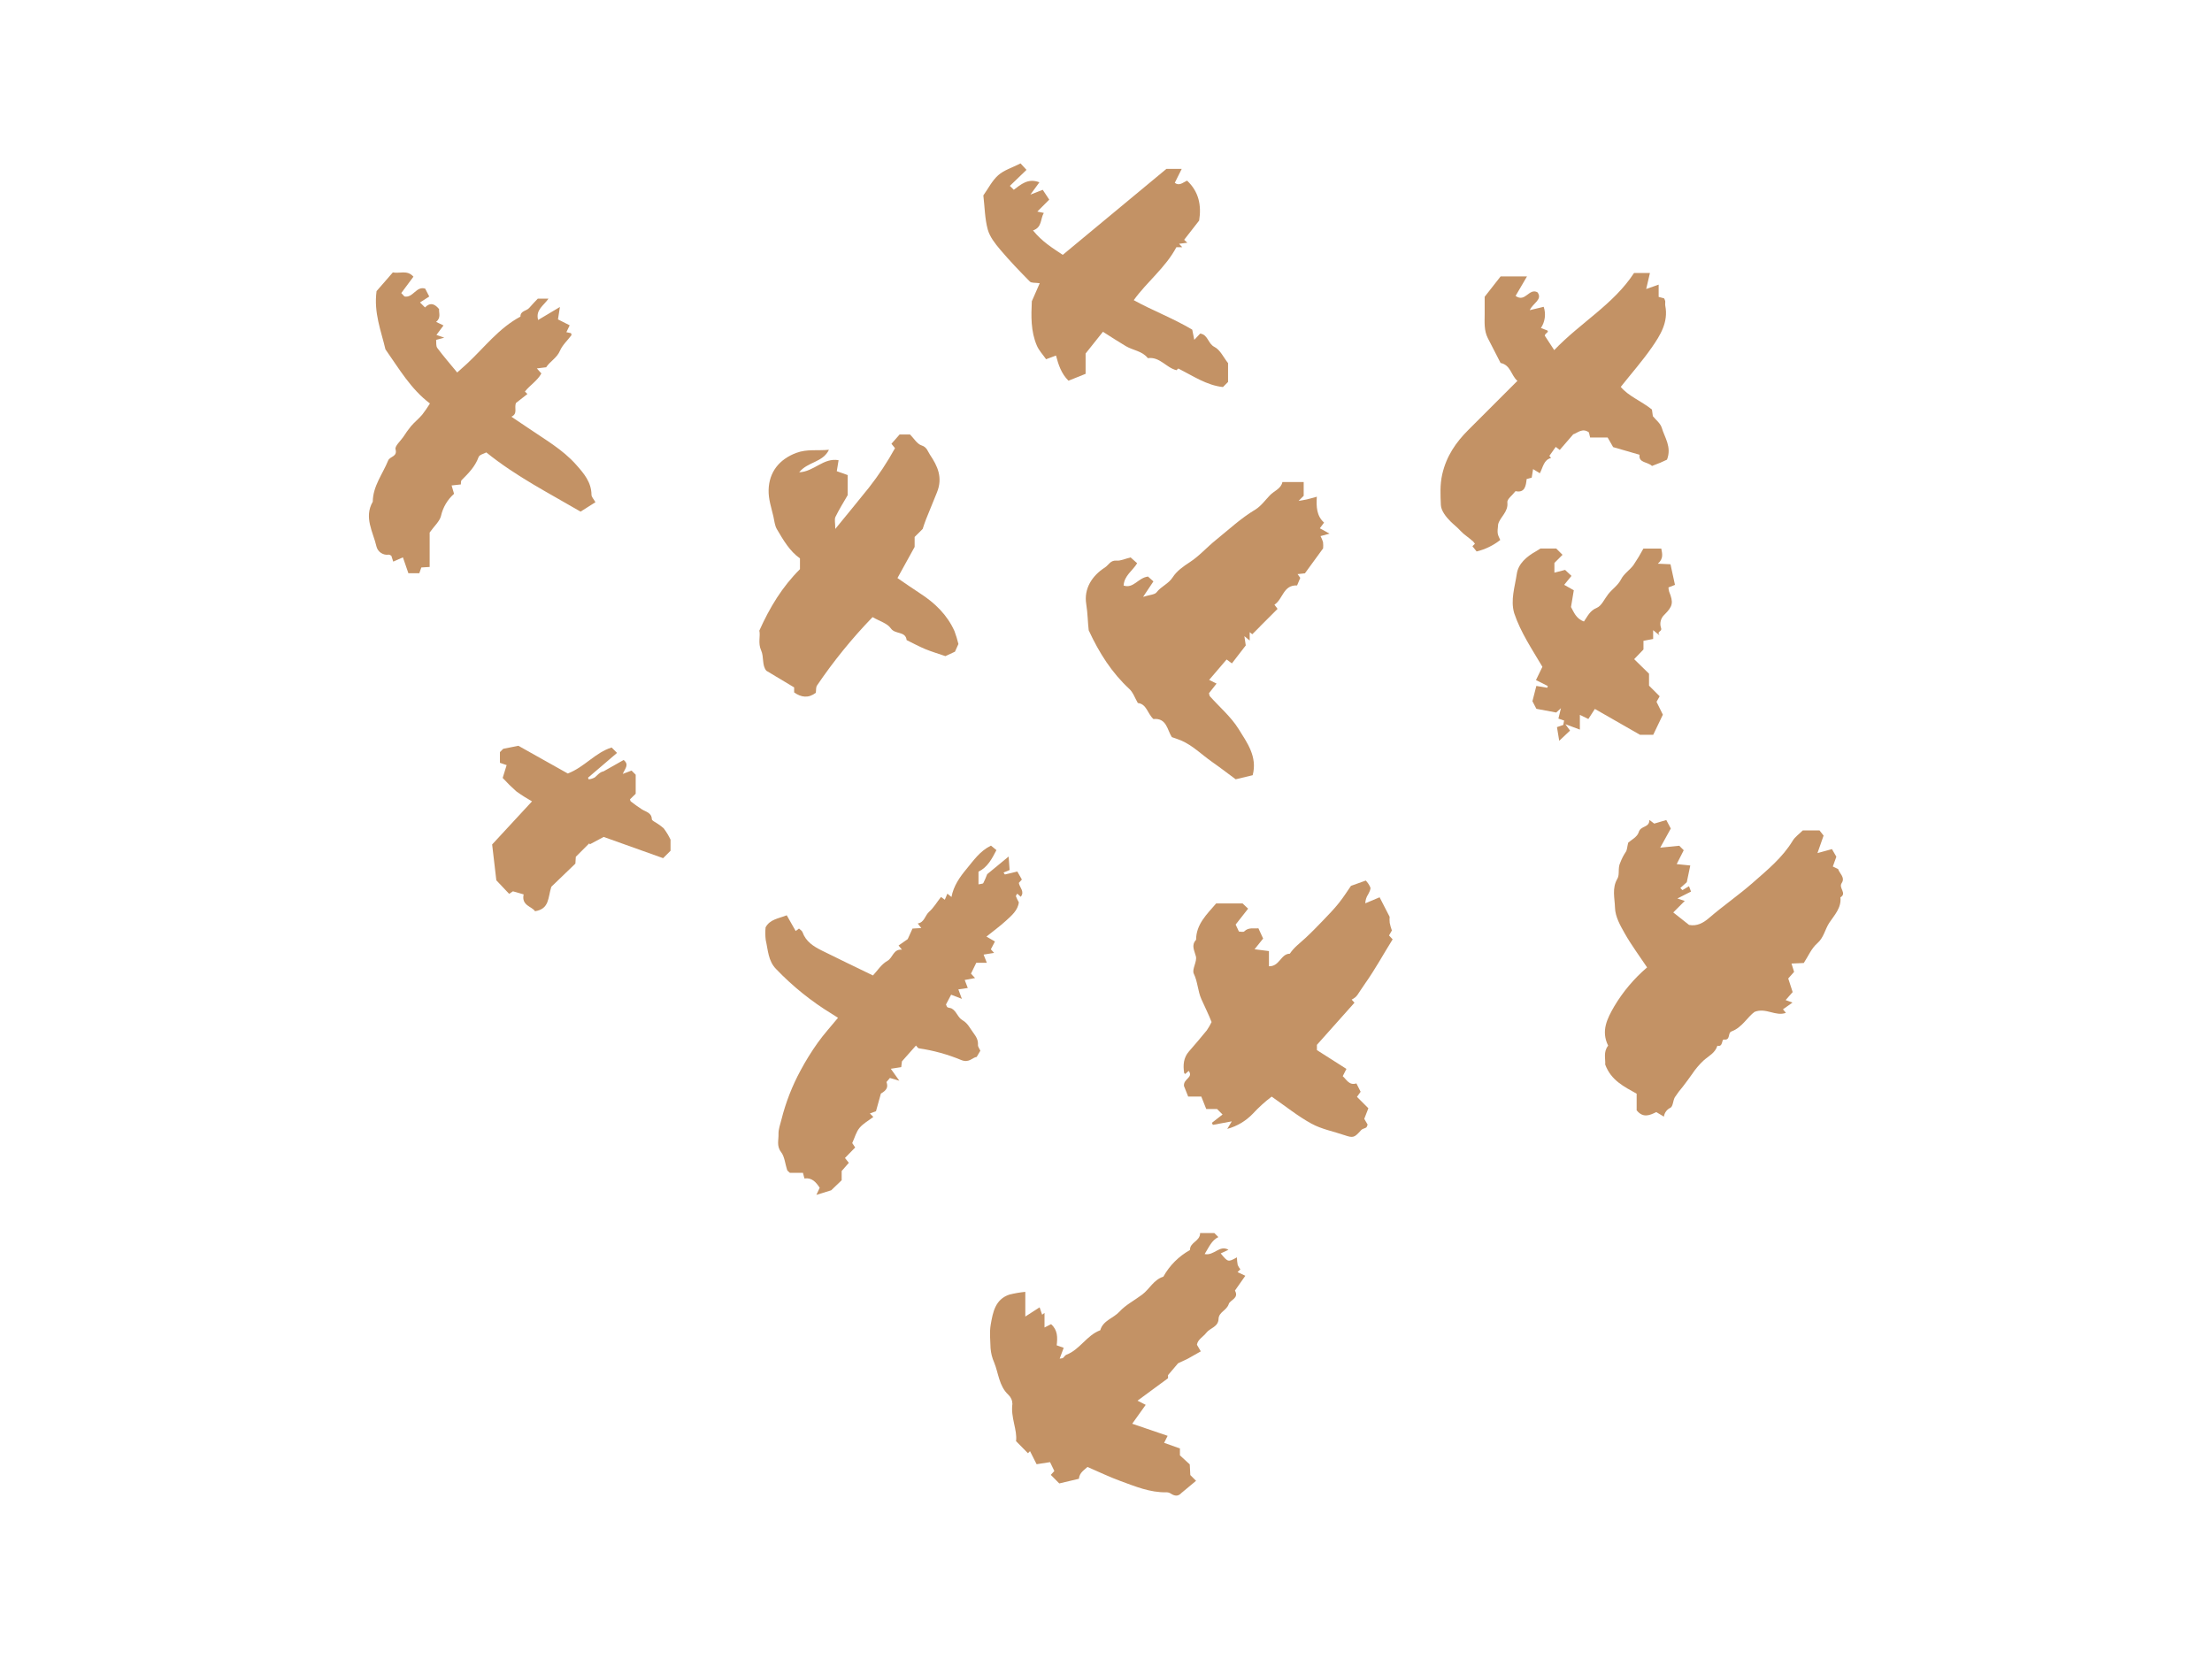 <?xml version="1.0" encoding="UTF-8"?> <svg xmlns="http://www.w3.org/2000/svg" width="800" height="600" viewBox="0 0 800 600" fill="none"> <path d="M664.143 309.842C663.952 310.374 663.473 311.707 662.869 313.386L664.785 314.305C665.193 315.787 667.449 317.356 666.076 319.363C664.842 321.168 668.103 323.074 665.612 324.538C666.035 328.323 663.37 331.055 661.612 333.7C660.019 336.1 659.631 339.092 657.223 341.176C655.123 342.99 653.951 345.865 652.361 348.281L647.917 348.481C648.238 349.506 648.478 350.275 648.857 351.487L646.741 353.874C647.267 355.492 647.763 357.013 648.341 358.799C647.514 359.741 646.693 360.677 645.795 361.699L648.288 362.587L644.828 365.042L645.909 366.306C642.117 367.715 638.74 364.318 634.558 365.959C631.974 367.823 630.058 371.625 626.22 373.031C624.739 373.574 626.004 376.288 623.467 375.968C622.567 375.855 623.232 378.762 621.114 378.197C620.324 380.831 617.976 381.891 616.114 383.549C614.534 385.035 613.131 386.698 611.932 388.505C610.9 389.998 609.794 391.442 608.701 392.892C607.634 394.142 606.644 395.455 605.736 396.824C605.042 398.024 605.099 400.085 604.165 400.624C603.527 400.916 602.973 401.364 602.555 401.927C602.137 402.49 601.868 403.15 601.773 403.845L599.017 402.201C596.651 403.361 594.28 404.461 591.917 401.566V395.552C587.4 393 582.663 390.774 580.542 385C580.708 383.1 579.784 380.4 581.615 378.174C578.956 372.864 581.265 368.374 583.825 363.942C586.988 358.638 590.996 353.885 595.691 349.872C592.903 345.691 589.991 341.795 587.614 337.595C585.981 334.708 584.174 331.556 584.084 328.253C583.99 324.828 582.915 321.253 584.955 317.785C585.868 316.231 584.992 313.977 586.013 311.93C586.516 310.602 587.166 309.335 587.952 308.152C588.463 307.515 588.439 306.452 588.86 304.76C589.803 303.885 592.169 302.706 592.66 300.99C593.374 298.499 596.56 299.449 596.517 296.535L598.274 297.867L602.641 296.578L604.264 299.65C603.124 301.715 601.877 303.971 600.444 306.565L607.331 305.88L608.947 307.496C608.185 308.996 607.413 310.513 606.395 312.515L611.314 313.015C610.89 315.04 610.464 317.071 610.046 319.068C609.316 319.72 608.526 320.424 607.712 321.152C608.227 321.667 608.439 321.942 608.486 321.916C609.235 321.502 609.963 321.049 610.851 320.516L611.578 322.451L606.657 324.942L609.317 325.83C607.953 327.198 606.741 328.412 605.16 329.996L610.873 334.51C613.694 335.047 615.955 333.857 618.173 331.942C623.3 327.516 628.937 323.653 633.987 319.205C639.16 314.648 644.659 310.186 648.341 304.081C649.202 302.653 650.717 301.621 652.015 300.322H658.043L659.528 302.2C658.87 304.08 658.193 306.016 657.311 308.533L662.551 307.092L664.143 309.842Z" fill="#C39265"></path> <path d="M300.616 430.483L295.256 432.144L296.456 429.569C295.142 427.588 293.656 425.816 290.933 426.209C290.724 425.409 290.589 424.889 290.401 424.17H285.669C285.196 423.698 284.787 423.47 284.679 423.15C283.954 420.965 283.8 418.369 282.485 416.656C280.792 414.456 281.636 412.29 281.557 410.156C281.492 408.422 282.191 406.648 282.619 404.908C284.166 398.724 286.487 392.76 289.525 387.156C291.38 383.688 293.454 380.341 295.734 377.136C297.958 374.014 300.564 371.164 303.08 368.101C302.397 367.665 301.649 367.155 300.871 366.695C293.46 362.183 286.671 356.722 280.676 350.451C277.796 347.522 277.776 343.593 276.938 339.976C276.751 338.46 276.732 336.927 276.883 335.407C278.424 332.472 281.526 332.222 284.536 331.026L287.768 336.712L288.968 335.825C289.36 336.214 290.051 336.592 290.246 337.144C291.446 340.544 294.225 342.281 297.179 343.757C303.191 346.757 309.261 349.65 315.718 352.786C317.227 351.186 318.738 348.741 320.931 347.516C322.952 346.386 323.055 343.153 326.206 343.464L324.978 341.955L328.287 339.642L330.017 335.827L333.201 335.642L331.909 333.976C334.34 333.62 334.503 331.104 336.034 329.75C337.651 328.32 338.795 326.355 340.328 324.39L341.7 325.4C342 324.7 342.277 324.036 342.629 323.207L344.113 324.407C344.862 320.386 347.143 317.16 349.567 314.257C352.067 311.266 354.312 307.832 358.398 305.831L360.374 307.456C358.759 310.556 357.195 313.634 353.885 315.256V319.837C354.668 319.647 355.464 319.68 355.629 319.374C356.155 318.331 356.622 317.259 357.029 316.164L364.782 309.777C364.94 311.919 365.044 313.315 365.143 314.656L362.953 315.556C363.129 315.803 363.353 316.276 363.468 316.256C364.858 315.97 366.233 315.609 367.925 315.19C368.404 316.034 368.988 317.061 369.575 318.096L368.475 319.311C368.715 320.971 370.709 322.434 369.166 324.337L367.909 323.198C367.721 323.552 367.353 323.929 367.428 324.167C367.721 324.911 368.07 325.632 368.472 326.323C368.158 329.23 365.833 331.165 363.672 333.129C361.632 334.986 359.386 336.618 356.76 338.729L359.835 340.5C359.175 341.766 358.776 342.53 358.356 343.334L359.532 344.628L355.732 345.243C356.143 346.289 356.493 347.177 356.898 348.207H353.083C352.376 349.659 351.758 350.926 351.17 352.133C351.716 352.72 352.098 353.133 352.649 353.723L348.905 354.423C349.277 355.396 349.613 356.276 350.011 357.323L346.603 357.823L347.878 361.254L343.989 359.744C343.371 360.921 342.741 362.123 342.128 363.29C342.345 363.705 342.428 364.162 342.69 364.302C343.147 364.549 343.763 364.502 344.214 364.756C345.967 365.733 346.377 368.003 348.101 368.976C349.961 370.026 350.769 371.827 351.954 373.432C353.021 374.877 353.812 376.095 353.692 377.925C353.651 378.551 354.21 379.216 354.555 379.999C354.255 380.514 353.821 381.247 353.231 382.251C351.684 382.428 350.557 384.502 347.731 383.407C342.786 381.345 337.603 379.91 332.303 379.135C332.003 379.1 331.759 378.626 331.271 378.135C329.703 379.902 328.148 381.656 326.195 383.859C326.17 384.066 326.064 384.968 325.949 385.942L322.171 386.535L325.252 390.863L321.846 389.863L320.606 391.331C321.269 393.165 320.734 394.285 318.587 395.506L316.812 401.89L314.6 402.706L315.854 403.959C314.143 405.269 312.178 406.331 310.854 407.923C309.654 409.358 309.154 411.375 308.223 413.407C308.315 413.545 308.691 414.107 309.287 415L305.592 418.805L306.992 420.55C306.15 421.511 305.321 422.459 304.401 423.511V426.85L300.616 430.483Z" fill="#C39265"></path> <path d="M441.488 453.311C444.136 456.511 444.138 456.519 447.347 454.744C447.366 455.664 447.461 456.581 447.629 457.485C447.872 458.055 448.2 458.586 448.601 459.059L447.578 460.081L450.394 461.399C449.094 463.255 447.863 464.999 446.636 466.752C448.217 469.596 444.873 470.099 444.392 471.623C443.649 473.977 440.792 474.481 440.708 476.997C440.608 479.928 437.608 480.289 436.299 481.997C435.164 483.482 433.148 484.452 432.888 486.346L434.282 488.736L429.631 491.37L426.056 493.059L422.434 497.333V498.455L411.4 506.572L414.36 508.084C412.784 510.284 411.191 512.516 409.477 514.914L422.288 519.285L421.025 521.82L426.737 523.857V526.348L430.294 529.616C430.364 530.963 430.431 532.247 430.494 533.476L432.571 535.554L427.301 539.938C426.059 541.32 424.766 541.065 423.376 540.138C422.918 539.852 422.388 539.703 421.849 539.71C415.932 539.841 410.586 537.588 405.206 535.621C401.237 534.171 397.415 532.321 393.298 530.542C392.176 531.662 390.424 532.511 390.198 534.821L383.098 536.504C381.92 535.313 380.982 534.363 380.041 533.41L381.314 532.01L379.77 528.803L374.902 529.555C374.058 527.882 373.295 526.372 372.516 524.829L371.77 525.576C370.502 524.289 369.224 522.993 367.461 521.202C368.009 517.23 365.461 512.665 366.149 507.732C366.14 507.108 366.004 506.493 365.749 505.924C365.495 505.354 365.127 504.843 364.668 504.42C361.288 501.248 361.144 496.666 359.554 492.764C358.825 491.126 358.383 489.374 358.247 487.586C358.16 484.725 357.826 481.786 358.316 479.013C359.089 474.621 359.916 469.937 365.035 468.213C366.935 467.737 368.867 467.402 370.817 467.213V476.146L375.989 472.815C376.258 473.603 376.58 474.545 376.902 475.486L377.763 474.83V480.103L380.132 478.903C382.562 481.029 382.5 483.751 382.165 486.55L384.7 487.45C384.247 488.676 383.8 489.895 383.25 491.369C383.911 491.248 384.243 491.283 384.429 491.135C384.875 490.781 385.18 490.151 385.668 489.966C390.56 488.107 393.022 482.907 397.933 481.098C398.921 477.543 402.669 476.783 404.861 474.387C407.139 471.897 410.355 470.276 413.103 468.198C415.765 466.186 417.265 462.798 420.737 461.731C422.988 457.676 426.331 454.333 430.386 452.082C430.245 449.271 434.112 448.921 434.022 445.954H439.188L440.637 447.403C438.164 448.634 437.261 451.022 435.681 453.545C439.102 454.254 441.071 450.09 444.296 452.01L441.488 453.311Z" fill="#C39265"></path> <path d="M428.2 392.766C427.932 390.087 431.7 389.795 429.917 387.299L428.65 388.424C428.514 388.289 428.282 388.168 428.259 388.017C427.834 385.211 428.005 382.548 429.997 380.262C432.187 377.749 434.358 375.216 436.459 372.629C437.11 371.678 437.687 370.678 438.185 369.639C437.148 366.939 435.726 364.133 434.491 361.347C433.165 358.356 433.191 355.113 431.754 352.154C430.988 350.581 432.986 347.825 432.517 345.901C431.992 343.746 430.717 341.915 432.577 339.887C432.615 334.212 436.477 330.675 439.849 326.733H449.39L451.397 328.633L446.886 334.382C447.066 334.765 447.494 335.682 448.07 336.902C448.608 336.902 449.636 337.211 450.005 336.848C451.598 335.282 453.44 335.915 455.12 335.73L456.831 339.44L453.731 343.309L458.931 343.973V349.463C462.8 349.589 463.224 344.903 466.481 344.922C467.962 342.67 470.118 341.102 472.062 339.308C474.304 337.238 476.435 335.045 478.548 332.841C480.494 330.812 482.466 328.789 484.215 326.594C486.015 324.335 487.557 321.872 488.597 320.381L493.954 318.462C494.652 319.189 495.214 320.036 495.612 320.962C495.786 321.686 495.212 322.65 494.82 323.434C494.173 324.403 493.811 325.534 493.775 326.699L498.954 324.514L502.578 331.572C502.524 332.293 502.534 333.018 502.608 333.738C502.795 334.685 503.057 335.615 503.391 336.521L502.361 338.321L503.667 339.727C500.348 345.042 497.361 350.542 493.722 355.685C490.666 360.004 491.095 360.307 488.854 361.53L489.863 362.647L476.28 377.882V379.782L486.956 386.582L485.615 389.219C486.988 390.397 487.909 392.663 490.565 391.828L492.088 394.854C491.752 395.321 491.337 395.898 490.768 396.691L494.889 400.818L493.405 404.644L494.621 406.734C494.421 407.169 494.356 407.618 494.105 407.783C493.545 408.151 492.715 408.223 492.305 408.688C489.841 411.47 489.405 411.625 486.305 410.566C482.291 409.194 477.977 408.388 474.312 406.387C469.401 403.706 464.988 400.114 459.912 396.604C457.462 398.468 455.18 400.542 453.091 402.804C450.567 405.436 447.373 407.331 443.852 408.283L445.501 405.552L438.655 406.828C438.535 406.582 438.413 406.336 438.29 406.09L442.155 403.075L440.163 401.083H436.25C435.73 399.774 435.15 398.309 434.465 396.583H429.719L428.2 392.766Z" fill="#C39265"></path> <path d="M453.048 280.366L446.904 281.839C444.393 279.984 441.394 277.673 438.295 275.504C434.6 272.918 431.39 269.627 427.173 267.804C426.197 267.382 425.173 267.077 423.813 266.591C422.17 264.126 421.979 259.551 417.153 260.055C414.971 258.061 414.705 254.594 411.514 254.255C410.47 252.476 409.814 250.441 408.439 249.17C402.178 243.363 397.647 236.386 393.749 227.97C393.412 225.37 393.41 221.907 392.849 218.434C391.966 212.962 394.881 208.264 399.62 205.234C400.927 204.398 401.604 202.559 403.777 202.755C405.29 202.891 406.887 202.087 408.893 201.593L411.269 203.704C409.653 206.415 406.6 208.128 406.369 211.771C409.964 212.971 411.569 208.977 415.19 208.516L417.151 210.268C415.869 212.19 415.006 213.483 413.416 215.868C415.888 215.086 417.646 215.074 418.295 214.219C419.936 212.056 422.587 211.189 424.128 208.782C425.563 206.54 427.916 204.869 430.321 203.307C433.721 201.099 436.478 197.926 439.666 195.359C444.352 191.586 448.744 187.452 453.966 184.318C456.03 183.079 457.558 180.925 459.271 179.13C460.831 177.495 463.307 176.78 463.796 174.345H471.496V179.314L469.652 181.159C470.673 180.977 471.692 180.832 472.691 180.606C473.709 180.375 474.708 180.063 476.249 179.641C476.014 183.341 476.193 186.616 478.865 189.001L477.332 191.069L480.852 192.998L477.584 193.892C477.956 194.578 478.259 195.3 478.49 196.047C478.579 196.8 478.59 197.561 478.524 198.317C476.401 201.232 474.276 204.147 471.943 207.349L469.285 207.64L470.26 208.991C469.917 209.811 469.536 210.719 469.111 211.733C464.069 211.49 464.034 216.682 460.917 218.705L462.053 220.205L455.775 226.482C455.944 226.638 455.675 226.39 455.79 226.496L452.909 229.378L451.968 228.644V231.659L450.048 230.079C450.238 231.366 450.365 232.221 450.548 233.422L445.534 239.922L443.617 238.512C441.554 240.923 439.44 243.396 437.305 245.892L439.989 247.225L437.246 250.703C437.381 251.167 437.38 251.596 437.594 251.835C441.082 255.745 445.22 259.244 447.941 263.625C451 268.555 454.83 273.649 453.048 280.366Z" fill="#C39265"></path> <path d="M532.526 197.548L533.426 196.648C533.241 196.366 533.032 196.101 532.802 195.855C531.316 194.499 529.442 193.338 528.238 192.01C527.062 190.71 525.738 189.724 524.55 188.534C522.963 186.953 521.195 184.688 521.111 182.652C520.962 179.011 520.74 175.358 521.605 171.541C523.105 164.953 526.55 159.964 531.121 155.411C536.921 149.634 542.704 143.837 548.793 137.748C546.481 135.76 546.364 132.005 542.704 131.273C541.171 128.285 539.636 125.296 538.099 122.307C536.681 119.549 536.934 116.573 536.952 113.625C536.964 111.525 536.952 109.425 536.952 107.325L542.71 99.978H552.254L548.132 107.015C551.662 109.576 552.958 104.026 556.057 105.715C557.993 108.365 554.392 109.61 553.252 112.175L558.299 110.962C558.729 112.23 558.862 113.581 558.688 114.909C558.515 116.237 558.04 117.508 557.299 118.624L559.624 119.524C560.285 120.233 558.91 120.336 558.679 121.383L562.103 126.624C571.555 116.706 583.603 110.057 590.978 98.724H596.723C596.281 100.616 595.895 102.266 595.367 104.524L599.875 102.935V107.38L601.829 107.891C602.012 108.192 602.151 108.519 602.241 108.86C602.309 109.424 602.166 110.02 602.274 110.572C603.439 116.521 600.474 121.24 597.374 125.698C594.012 130.521 590.11 134.966 586.165 139.926C588.98 143.306 593.48 144.949 597.443 148.104L597.777 150.513C598.826 151.826 600.524 153.096 601.005 154.725C602.059 158.3 604.668 161.625 602.895 166.237C602.464 166.437 601.509 166.905 600.532 167.32C599.555 167.735 598.563 168.092 597.458 168.52C595.942 166.979 592.514 167.469 592.977 164.469L583.417 161.704L581.417 158.226H575.09C574.929 157.544 574.806 157.026 574.654 156.386C572.315 154.586 570.349 156.707 568.983 157.073L564.102 162.728L562.652 161.628L560.36 164.866L560.96 165.635C558.303 166.301 558.073 168.969 556.905 171.165L554.461 169.657C554.303 170.645 554.148 171.61 553.961 172.757L552.131 173.252C551.885 175.574 551.555 178.4 548.114 177.63C546.959 179.13 545.023 180.52 545.154 181.678C545.554 185.163 542.632 186.83 541.835 189.553C541.461 192.996 541.513 192.994 542.583 195.294C540.068 197.276 537.155 198.692 534.042 199.444C533.619 198.925 533.147 198.331 532.526 197.548Z" fill="#C39265"></path> <path d="M197.524 132.828L194.157 133.246L195.791 135.056C194.37 137.701 191.675 139.286 189.847 141.6C190.116 141.869 190.386 142.138 190.742 142.5L186.589 145.757C185.904 147.557 187.365 149.598 184.957 150.713C187.092 152.146 189.042 153.422 190.957 154.746C196.971 158.9 203.404 162.465 208.357 168.059C211.197 171.259 213.871 174.359 213.922 178.959C213.931 179.733 214.722 180.499 215.347 181.636L209.969 185.036C198.537 178.336 186.718 172.367 175.877 163.62C175.1 164.062 173.401 164.436 173.088 165.308C171.848 168.762 169.414 171.185 166.939 173.657C166.639 173.957 166.75 174.676 166.669 175.206L163.33 175.57C163.594 176.476 163.818 177.246 164.211 178.592C161.837 180.699 160.186 183.5 159.492 186.597C158.992 188.577 157.092 190.197 155.392 192.597V205.045L152.381 205.235C152.161 205.855 151.926 206.518 151.644 207.315H147.7L145.718 201.575L142.218 203.112C141.947 202.279 141.735 201.629 141.524 200.979C141.198 200.843 140.842 200.545 140.552 200.6C139.592 200.741 138.615 200.523 137.806 199.988C136.997 199.453 136.414 198.639 136.169 197.7C134.954 192.391 131.517 187.14 134.816 181.439C134.877 175.792 138.383 171.484 140.37 166.575C141.018 164.975 143.808 165.253 143.052 162.484C142.741 161.345 144.809 159.541 145.825 158.061C146.701 156.689 147.652 155.367 148.676 154.101C149.921 152.663 151.436 151.457 152.671 150.011C153.684 148.699 154.627 147.334 155.497 145.922C148.537 140.693 144.278 133.266 139.397 126.34C137.834 119.64 135.131 113.133 136.186 105.288L142.072 98.524C144.526 99.03 147.284 97.508 149.525 100.064C148.057 102.043 146.599 104.007 145.125 105.991L146.278 107.219C149.388 107.863 150.526 103.337 153.778 104.386L155.244 107.236L151.9 109.382L153.712 111.194C155.334 109.516 156.912 109.494 158.812 111.794C158.638 113.073 159.631 114.92 157.717 116.41L160.399 117.697L157.845 121.13L160.67 122.13L157.73 122.923C157.842 123.853 157.617 125.123 158.147 125.839C160.34 128.788 162.761 131.567 165.353 134.719C166.782 133.437 167.878 132.485 168.939 131.496C175.209 125.651 180.452 118.643 188.226 114.506C188.184 112.353 190.438 112.506 191.409 111.352C192.509 110.052 193.727 108.845 194.514 108.004H198.365C196.619 110.572 193.645 112.025 194.615 115.725L202.501 111.025C202.237 112.725 202.033 114.025 201.801 115.512L206.035 117.655L204.835 120.14L206.499 120.486C206.555 120.708 206.773 121.086 206.668 121.23C205.275 123.111 203.406 124.775 202.519 126.86C201.406 129.471 198.95 130.65 197.524 132.828Z" fill="#C39265"></path> <path d="M302.088 191.3C306.653 185.7 310.506 181.045 314.28 176.326C317.799 171.841 320.946 167.077 323.691 162.082L322.402 160.494L325.351 157.143H329.125C330.537 158.555 331.674 160.569 333.288 161.082C335.261 161.709 335.54 163.282 336.336 164.464C339.096 168.545 341.015 172.688 338.894 178.007C337.59 181.273 336.263 184.54 334.912 187.807C334.504 188.788 334.206 189.814 333.689 191.307L330.789 194.201V197.801L324.579 209.062C327.429 211 330.056 212.862 332.761 214.609C338.121 218.064 342.554 222.355 345.202 228.251C345.766 229.776 346.242 231.332 346.626 232.912C346.426 233.363 345.926 234.474 345.375 235.691L341.923 237.298C339.229 236.369 336.848 235.672 334.571 234.726C332.294 233.78 330.117 232.584 327.897 231.497C327.519 228.179 323.738 229.52 322.183 227.264C320.906 225.413 318.065 224.64 315.574 223.189C308.184 230.828 301.469 239.092 295.502 247.889C295.039 248.561 295.187 249.655 295.053 250.553C292.423 252.578 289.821 252.268 287.214 250.428V248.607L277.17 242.59C275.506 240.641 276.351 237.579 275.27 235.209C274.064 232.57 275.084 230.015 274.625 228.076C278.414 219.629 282.899 212.232 289.32 205.847V201.947C285.609 199.361 283.303 195.33 280.967 191.377C280.184 190.051 280.062 188.322 279.703 186.762C278.973 183.59 277.882 180.522 277.98 177.153C278.166 170.709 281.826 166.11 287.98 163.798C291.861 162.34 295.63 163.074 299.801 162.663C297.555 167.314 292.176 166.916 289.032 170.811C294.455 170.572 297.759 165.463 303.29 166.44C303.076 167.74 302.86 169.045 302.633 170.418L306.571 171.812V179.086C305.096 181.658 303.471 184.226 302.154 186.939C301.729 187.817 302.088 189.072 302.088 191.3Z" fill="#C39265"></path> <path d="M398.889 119.992L392.622 127.852V135.2L386.433 137.689C383.818 135.147 382.756 131.774 381.918 128.589L378.333 129.919C377.177 128.258 375.772 126.791 375.014 125.043C372.745 119.807 372.925 114.215 373.175 108.953L376.032 102.431C374.448 102.194 373.046 102.415 372.463 101.826C368.763 98.086 365.11 94.279 361.718 90.26C359.889 88.094 357.962 85.643 357.235 83.002C356.171 79.137 356.145 74.986 355.643 70.671C357.387 68.219 358.804 65.348 361.019 63.371C363.054 61.553 365.947 60.695 369.086 59.097L371.249 61.433L365.235 67.226L366.641 68.632C369.203 66.764 371.751 64.32 375.916 65.932L372.662 70.384L377.121 68.648L379.472 72.197L375.155 76.519L377.507 77.004C376.207 79.192 376.942 82.22 373.596 83.338C376.916 87.423 380.613 89.674 384.365 92.167L421.865 61.067H427.392C426.425 63.009 425.655 64.558 424.876 66.123C426.535 67.39 427.848 65.969 429.319 65.329C433.565 69.294 434.567 74.241 433.692 79.762L428.265 86.725L429.416 87.79L426.433 88.172L427.585 89.412H425.454C421.529 96.798 414.893 101.824 410.035 108.556C416.692 112.264 424.144 115.025 431.19 119.223C431.402 120.283 431.643 121.484 431.928 122.903L434.067 120.639C436.904 121.022 436.846 124.281 439.223 125.474C441.309 126.521 442.523 129.297 444.146 131.335V138.135L442.299 139.982C436.399 139.352 431.524 135.99 426.154 133.272L425.471 133.89C421.714 132.961 419.471 128.93 415.137 129.531C413.117 126.931 409.794 126.731 407.2 125.2C404.581 123.654 402.042 121.977 398.889 119.992Z" fill="#C39265"></path> <path d="M565.708 211.511L569.186 213.475L568.175 219.535C569.136 221.203 569.939 223.741 572.855 224.767C574.155 222.948 574.955 220.867 577.468 219.849C579.23 219.135 580.268 216.623 581.617 214.907C583.101 213.02 585.163 211.731 586.334 209.43C587.318 207.496 589.434 206.171 590.763 204.37C592.063 202.441 593.265 200.447 594.363 198.396H600.821C601.161 200.207 601.721 201.996 599.588 203.866L604.154 204.074C604.736 206.747 605.263 209.164 605.778 211.531L603.417 212.453C603.447 212.973 603.534 213.489 603.675 213.991C605.275 217.934 605.01 219.286 601.94 222.33C601.336 222.887 600.897 223.598 600.668 224.387C600.44 225.176 600.432 226.013 600.645 226.806C601.465 228.743 599.004 227.998 600.166 229.786L597.882 227.902V231.092L594.382 231.761V234.893L591.018 238.393L596.392 243.653V247.967L600.242 251.823L599.106 253.823C599.706 255.04 600.445 256.54 601.397 258.474L597.911 265.749H593.136L576.806 256.398L574.451 260.036L571.38 258.536V263.869L566.138 261.918L567.832 264.229L563.914 267.913L563.097 262.974L565.382 262.184C565.463 261.754 565.562 261.232 565.682 260.595L563.621 259.885C563.869 258.873 564.121 257.854 564.543 256.122L562.829 257.693L555.653 256.35L554.222 253.598C554.653 251.923 555.144 250.02 555.643 248.079L559.606 248.737L559.782 248.106L555.505 245.957L557.83 241.157C554.061 234.757 549.956 228.716 547.63 221.763C546.236 216.973 547.884 212.24 548.572 207.528C549.108 203.862 552.14 201.271 555.457 199.415C555.929 199.151 556.378 198.846 557.132 198.376H562.832L565.11 200.655L562.172 203.59V207.113L566.032 206.113L568.349 208.279C567.385 209.465 566.585 210.442 565.708 211.511Z" fill="#C39265"></path> <path d="M221.208 270.345L223.16 272.297L212.669 281.266L212.907 281.866C213.673 281.775 214.415 281.541 215.095 281.176C216.101 280.333 216.895 279.238 218.28 278.966L225.553 274.858C227.628 276.536 226.115 277.858 225.222 279.898L228.407 278.688L229.907 280.182C229.907 282.471 229.907 284.761 229.907 287.077L227.839 289.098C227.944 289.363 227.972 289.727 228.165 289.872C229.465 290.848 230.765 291.837 232.143 292.706C233.619 293.639 235.686 293.906 235.743 296.296C235.749 296.572 236.215 296.882 236.522 297.096C237.774 297.806 238.953 298.638 240.04 299.581C240.999 300.857 241.826 302.227 242.51 303.669C242.51 304.637 242.51 306.163 242.51 307.689L239.83 310.368L218.33 302.687L213.33 305.354L213.116 305.006C211.631 306.49 210.146 307.975 208.25 309.872C208.222 310.322 208.167 311.209 208.097 312.338L199.397 320.707C198.122 324.662 198.771 328.724 193.497 329.559C192.407 327.816 188.492 327.536 189.383 323.472L185.518 322.35C185.188 322.57 184.599 322.965 184.138 323.272C182.665 321.713 181.376 320.349 179.505 318.372C179.087 314.8 178.552 310.227 177.99 305.416C182.747 300.271 187.434 295.203 192.409 289.824C190.452 288.728 188.559 287.522 186.739 286.21C185.006 284.68 183.358 283.057 181.8 281.348L183.232 276.713L180.806 275.878V272.008L182 270.814L187.483 269.722L205.349 279.745C211.386 277.45 215.3 272.155 221.208 270.345Z" fill="#C39265"></path> </svg> 